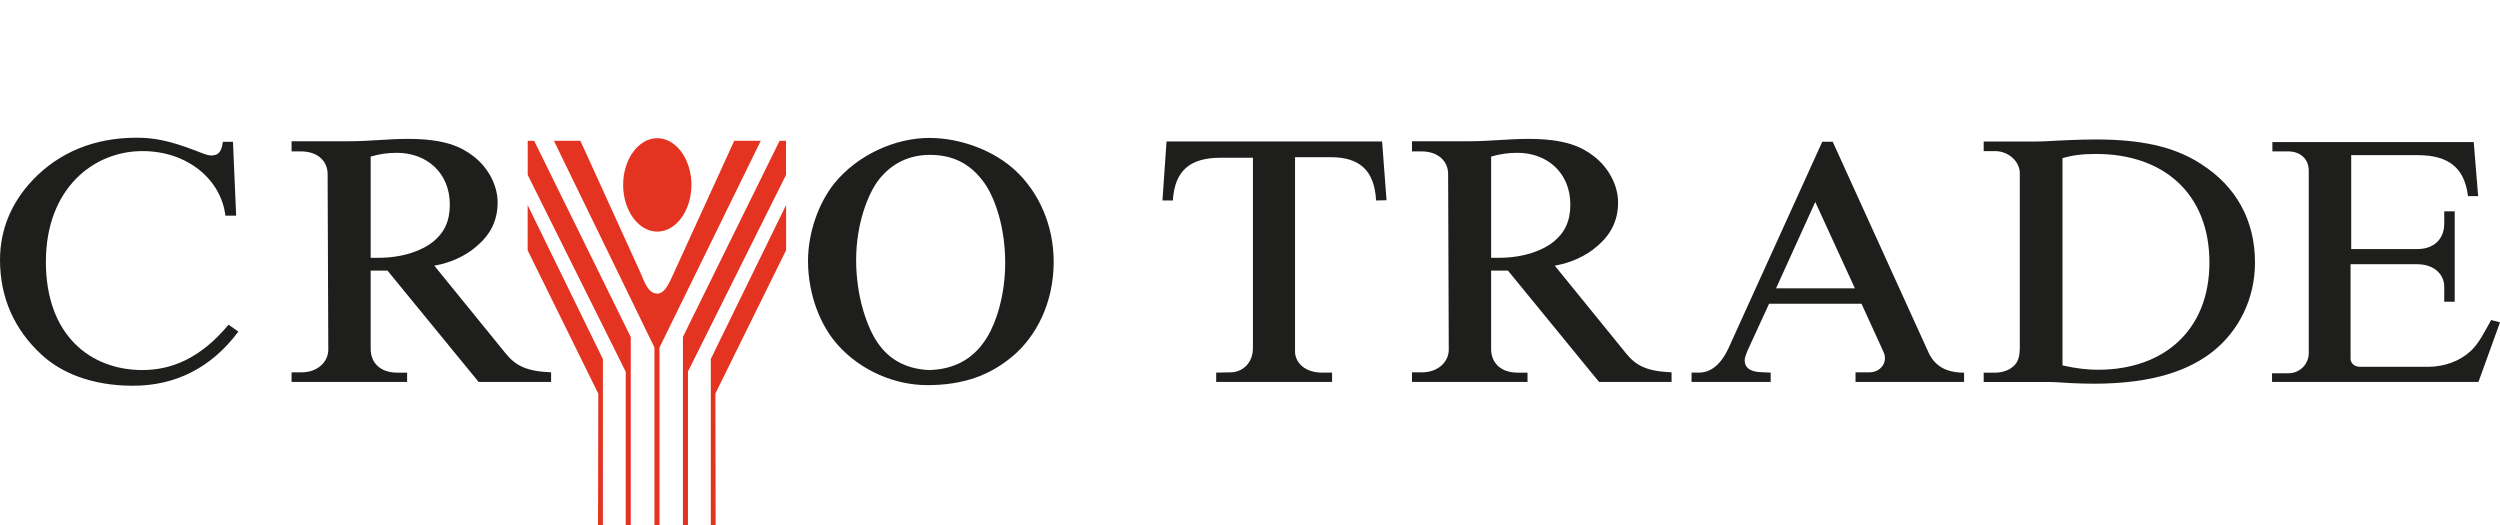 <?xml version="1.0" encoding="UTF-8"?><svg id="Livello_2" xmlns="http://www.w3.org/2000/svg" viewBox="0 0 784.98 164.93"><defs><style>.cls-1{fill:#1e1f1d;}.cls-2{fill:#e43320;}</style></defs><g id="Livello_1-2"><path class="cls-1" d="M71.76,101.95c-8.85,10.68-18.09,14.24-27.03,14.24-16.3,0-30.32-10.87-30.32-33.97s15.01-34.78,30.32-34.78c14.31,0,24.74,9.12,26.04,20.27h3.38l-1-23.19h-3.18c-.4,3.47-1.69,4.3-3.68,4.3-.99,0-2.39-.55-4.96-1.56-8.65-3.29-13.32-4.02-18.48-4.02-13.34,0-24.37,4.66-32.61,13.32C3.48,63.68,0,72.27,0,81.59c0,11.86,4.48,21.81,12.92,29.66,6.17,5.76,15.8,9.87,28.83,9.87s24.45-5.39,33.09-17c0,0-3.08-2.17-3.08-2.17Z"/><path class="cls-1" d="M158.63,110.8l-22.27-27.39c4.98-.82,9.75-3.02,13.13-5.94,4.47-3.73,6.76-8.12,6.76-13.95,0-5.12-2.78-10.78-7.65-14.52-3.98-3.02-9.14-5.39-20.58-5.39-6.06,0-12.23.74-18.29.74h-18.18v3.19h2.98c5.16,0,8.34,3.01,8.34,7.12l.21,55.14c0,3.84-3.39,7.11-8.35,7.11h-3.18v3.02h36.28v-2.92h-3.08c-5.28,0-8.36-3.01-8.36-7.49v-24.56h5.27l28.63,34.97h22.75v-3.02c-8.05-.35-11.22-2.18-14.4-6.1h-.01ZM118.88,80.95h-2.49v-31.78c2.79-.83,5.47-1.19,8.25-1.19,9.24,0,16.6,6.2,16.6,16.25,0,5.29-1.78,8.85-5.27,11.69-3.28,2.64-9.24,5.02-17.09,5.02h0Z"/><path class="cls-1" d="M381.88,119.92h36.38v-2.92h-3.18c-5.26,0-8.25-3.01-8.45-6.39v-61.25h11.24c8.85,0,13.71,4.01,14.21,13.59l3.28-.08-1.39-18.45h-67.69l-1.28,18.53h3.26c.61-9.49,5.48-13.42,15.02-13.42h10.13v59.71c0,4.66-3.08,7.39-6.56,7.66l-4.98.1v2.92h.01Z"/><path class="cls-1" d="M510.44,110.8l-22.26-27.39c4.97-.82,9.75-3.02,13.13-5.94,4.46-3.73,6.75-8.12,6.75-13.95,0-5.12-2.79-10.78-7.66-14.52-3.96-3.02-9.13-5.39-20.55-5.39-6.07,0-12.23.74-18.29.74h-18.2v3.19h2.98c5.17,0,8.36,3.01,8.36,7.12l.2,55.14c0,3.84-3.39,7.11-8.36,7.11h-3.18v3.02h36.27v-2.92h-3.07c-5.27,0-8.36-3.01-8.36-7.49v-24.56h5.28l28.61,34.97h22.77v-3.02c-8.05-.35-11.23-2.18-14.42-6.1h0ZM470.69,80.95h-2.49v-31.78c2.79-.83,5.48-1.19,8.27-1.19,9.25,0,16.6,6.2,16.6,16.25,0,5.29-1.79,8.85-5.27,11.69-3.28,2.64-9.24,5.02-17.1,5.02h-.01Z"/><path class="cls-1" d="M605.47,110.52l-30.01-66.01h-3.29l-29.52,65c-2.88,6.03-6.36,7.49-9.25,7.49h-2.27v2.92h24.85v-2.92l-2.09-.1c-4.88,0-6.07-1.81-6.07-3.73,0-.54.1-1.19.99-3.29l6.67-14.51h29.02l6.75,14.78c.5,1.09.61,1.65.61,2.39,0,2.19-1.88,4.37-4.97,4.37h-4.27v3.02h34.08v-2.92c-5.86,0-9.34-2.28-11.23-6.48h0ZM557.67,90.53l12.31-27.12,12.44,27.12h-24.75Z"/><path class="cls-1" d="M691.35,51.64c-6.87-4.47-16.11-7.85-33.1-7.85-5.78,0-11.83.36-12.03.36-2.28.1-4.48.28-6.76.28h-16.6v3.02h3.58c4.27,0,7.76,3.29,7.76,6.94v55.06c-.1,3.74-1.09,4.93-2.7,6.11-1.28.92-3.27,1.46-5.15,1.46h-3.49v2.92h20.17c2.59,0,5.07.28,7.67.37,2.28.09,4.46.17,6.75.17,19.28,0,30.32-4.56,37.37-10.12,8.05-6.39,13.23-16.44,13.23-27.93,0-13.51-6.17-24.02-16.7-30.77v-.02ZM658.84,116.1c-3.18,0-6.84-.36-11.23-1.37V49.63c3.28-.92,6.27-1.29,10.53-1.29,21.38,0,35.6,12.61,35.6,34.07s-14.52,33.68-34.9,33.68h0Z"/><path class="cls-1" d="M713.42,119.92h64.8l6.76-18.71-2.79-.72c-1.89,3.37-3.87,7.49-6.56,9.86-3.28,3-8.05,4.83-13.32,4.83h-21.18c-1.89,0-3.07-1.17-3.07-2.54v-29.68h20.86c5.48,0,8.55,3.29,8.55,7.03v4.76h3.29v-28.4h-3.29v3.83c0,4.93-3.28,8.02-8.44,8.02h-20.77v-29.49h20.77c10.04,0,14.8,4.11,15.9,12.88h3.19l-1.39-16.98h-63.22v2.92h4.96c3.78,0,6.46,2.37,6.46,6.03v57.24c0,3.74-2.98,6.39-6.35,6.39h-5.18v2.73h.02Z"/><path class="cls-1" d="M291.08,120.93c11.33,0,19.68-3.01,26.94-9.13,7.35-6.21,12.83-16.7,12.83-29.59,0-11.51-4.67-21.73-11.83-28.49-6.76-6.39-17.3-10.41-27.23-10.41-10.73,0-22.47,5.31-29.73,14.16-4.88,6.03-8.35,15.34-8.35,24.47,0,10.78,4.07,20.64,9.53,26.56,7.27,8.04,17.9,12.42,27.83,12.42h.01ZM291.67,116.19c-7.16-.37-12.42-3.2-16.1-8.58-3.18-4.57-6.75-14.25-6.75-25.93s3.86-20.92,6.94-25.02c4.18-5.48,9.85-8.03,16.21-8.03,7.25,0,12.92,2.73,17.39,9.22,3.08,4.56,6.26,13.51,6.26,24.64,0,10.14-2.79,18.72-5.67,23.38-4.07,6.76-10.24,10.14-18.29,10.32h.01Z"/><path class="cls-2" d="M206.36,92.19c-2.97-.04-4.06-3.88-5.29-6.63l-18.83-41.34h-8.31l31.56,64.88v55.81h1.59v-55.81l31.8-64.9h-8.33l-18.83,41.19c-1.3,2.82-2.78,6.83-5.36,6.8Z"/><polygon class="cls-2" points="198.06 105.85 167.72 44.2 165.7 44.2 165.7 54.93 196.47 116.72 196.47 164.9 198.06 164.9 198.06 105.85"/><polygon class="cls-2" points="214.43 105.79 214.43 164.93 216.01 164.93 216.01 116.67 246.8 54.93 246.8 44.2 244.79 44.2 214.43 105.79"/><polygon class="cls-2" points="223.19 112.7 223.19 164.93 224.71 164.93 224.63 123.6 224.73 123.34 246.83 78.56 246.83 64.36 223.19 112.7"/><polygon class="cls-2" points="189.3 112.75 165.68 64.41 165.68 78.61 187.75 123.39 187.86 123.65 187.78 164.93 189.3 164.93 189.3 112.75"/><path class="cls-2" d="M206.38,43.39c-5.9,0-10.72,6.61-10.72,14.66s4.82,14.67,10.72,14.67,10.72-6.61,10.72-14.67-4.82-14.66-10.72-14.66Z"/></g></svg>